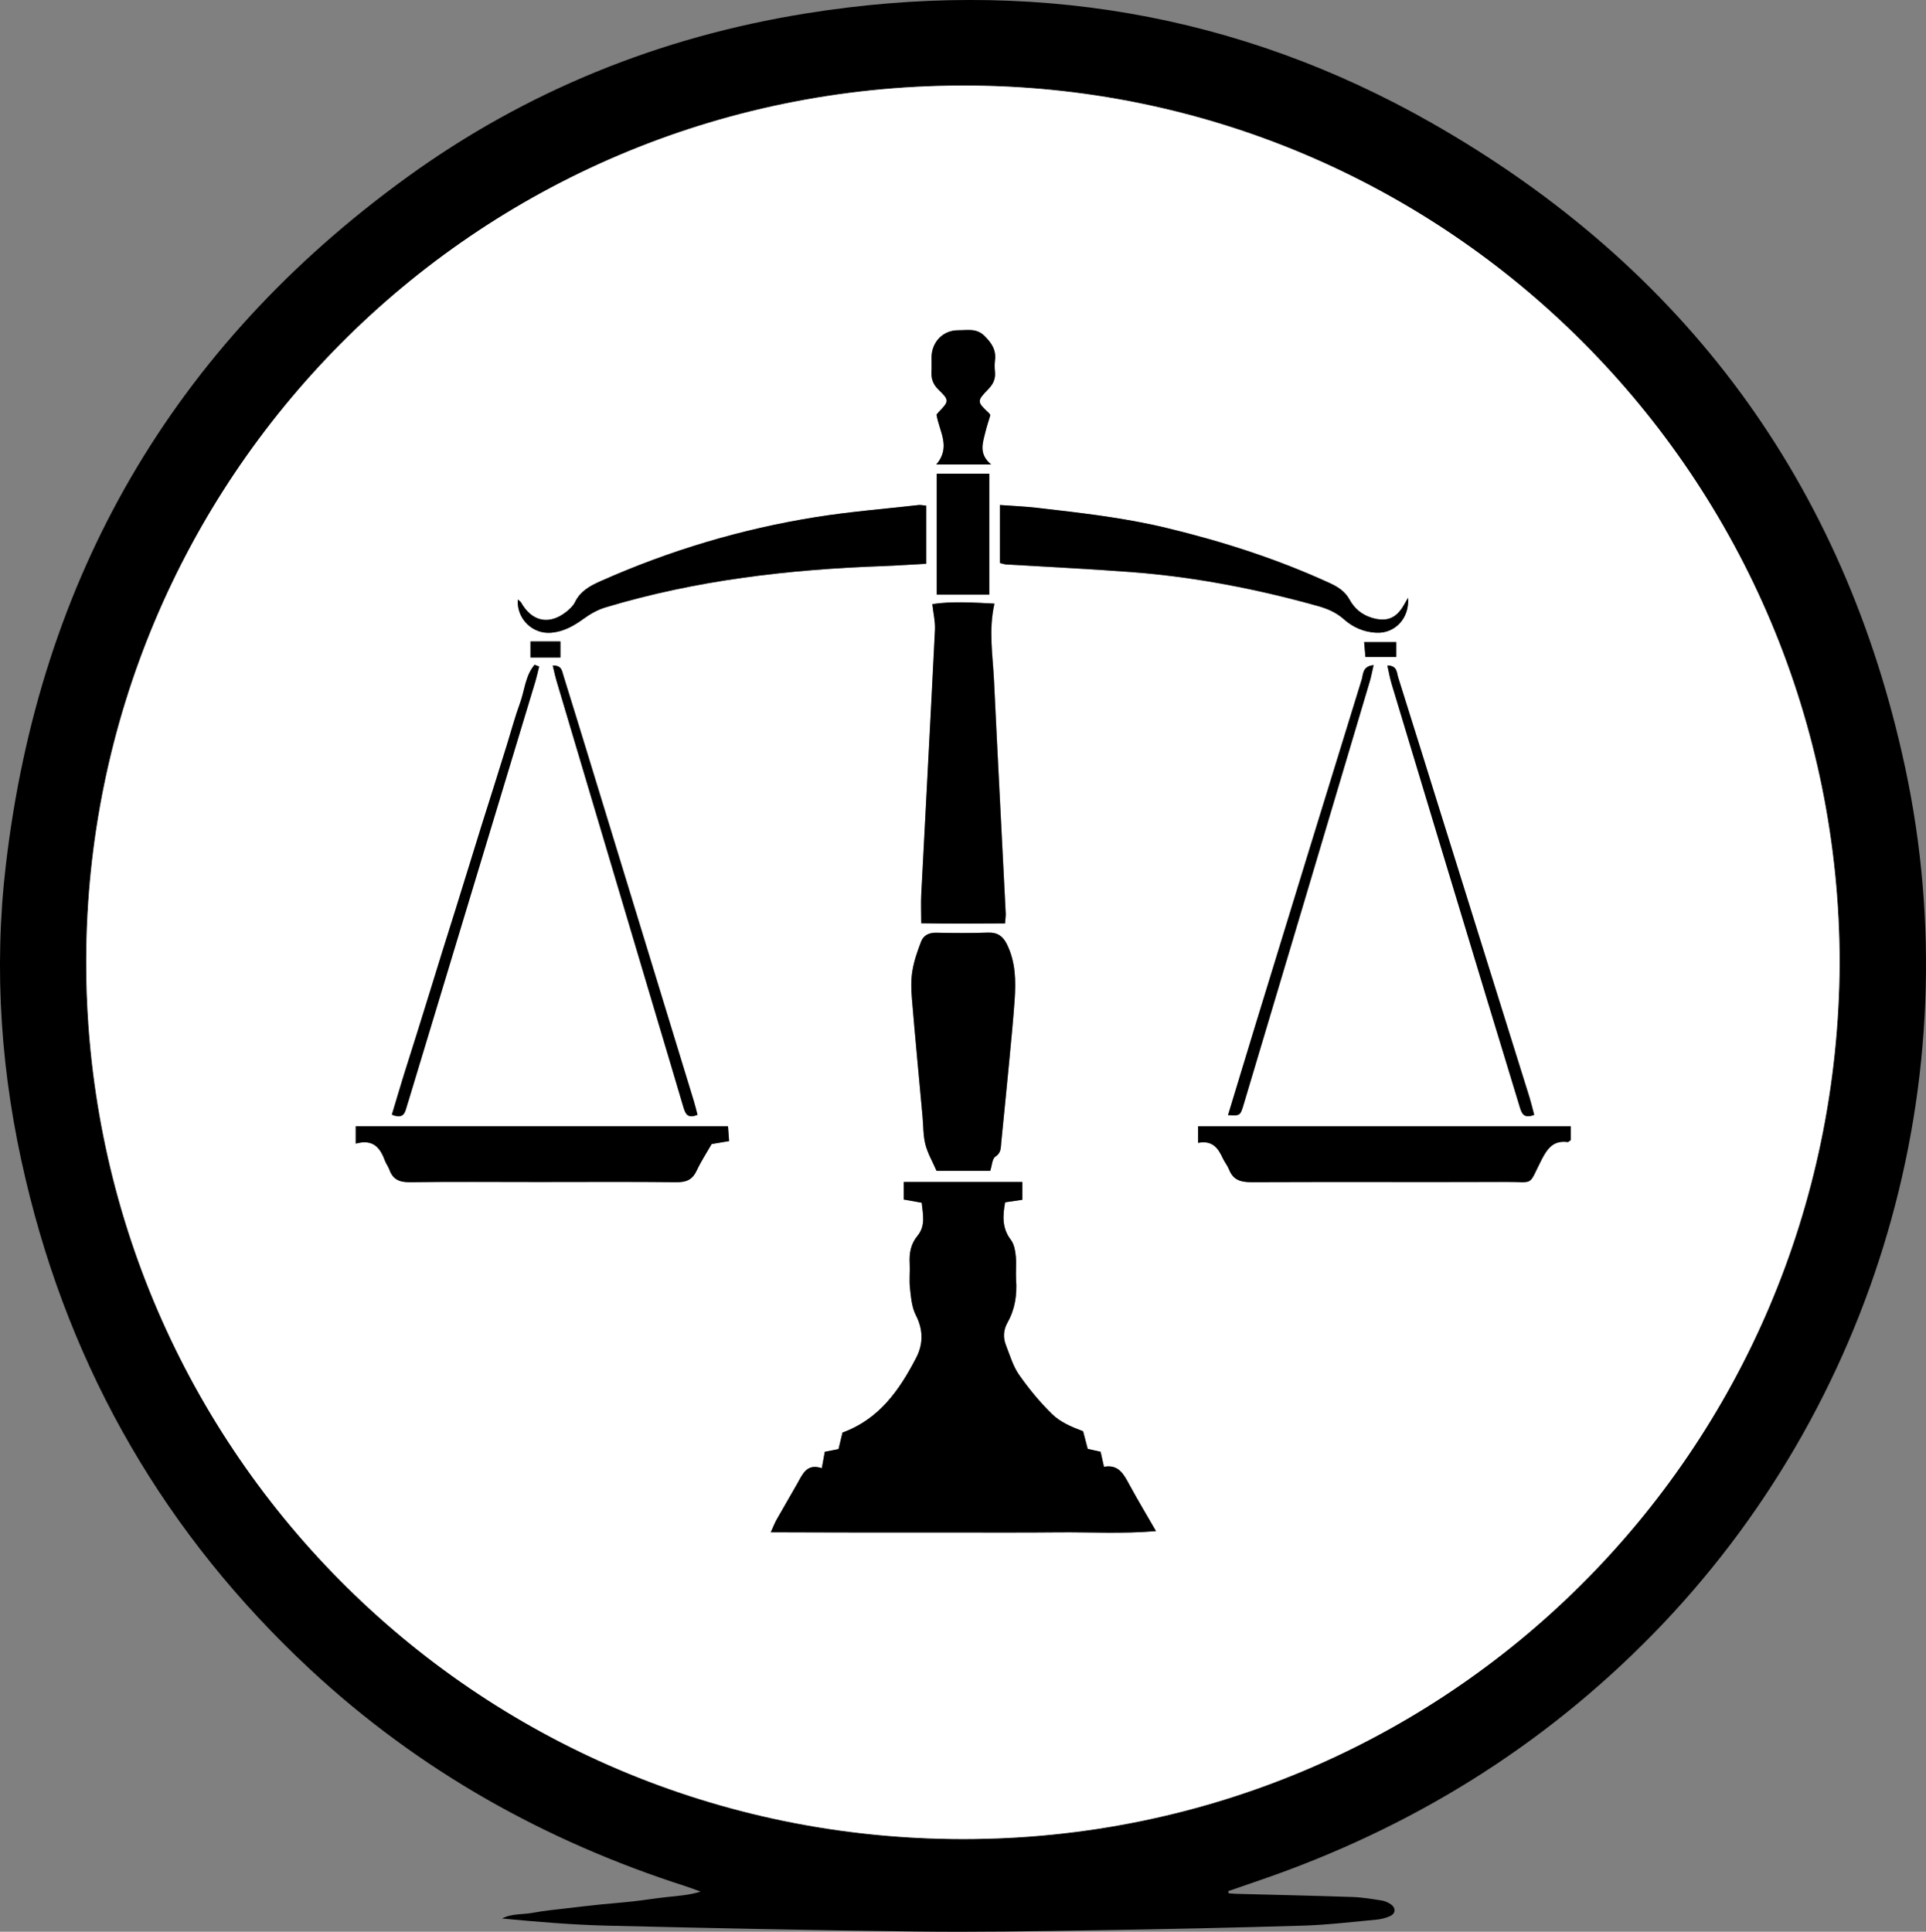 <?xml version="1.0" encoding="UTF-8"?>
<svg data-bbox="-0.001 -0.002 312.442 313.403" viewBox="0 0 312.44 313.4" xmlns="http://www.w3.org/2000/svg" data-type="color">
    <rect x="0" y="0" width="312.44" height="313.4" fill="#808080" stroke="none"/>
    <g>
        <path d="M199.31 307.16c.45.03.89.08 1.34.09 6.23.17 12.46.3 18.69.51 1.59.05 3.17.32 4.75.56.53.08 1.08.32 1.53.62.83.56.82 1.47-.06 1.89-.7.34-1.52.54-2.3.61-3.98.37-7.95.85-11.94.97-11.26.34-22.53.57-33.79.75-9.59.15-19.18.32-28.76.2-16.78-.2-33.56-.55-50.33-.95-5.66-.14-11.31-.62-17-1.16 1.59-.84 3.41-.61 5.1-.94 1.8-.35 3.64-.5 5.46-.72s3.65-.43 5.48-.62c1.75-.18 3.5-.3 5.25-.5 1.83-.21 3.64-.5 5.47-.7 1.8-.19 3.61-.31 5.46-.88-.8-.29-1.59-.6-2.4-.86-22.85-7.33-43.33-18.81-60.94-35.19-23.4-21.78-38.79-48.28-46.14-79.41-4.01-16.86-5.25-33.98-3.22-51.18C6.43 93.72 27.98 56.36 65.95 28.81c19.39-14.07 41.13-22.83 64.79-26.63 35.91-5.77 70.04-.19 101.62 17.83 40.93 23.36 66.8 58.31 76.7 104.51 10.85 50.63-4.84 103.72-40.91 140.59-18 18.39-39.3 31.5-63.57 39.86-1.78.61-3.55 1.23-5.33 1.84l.06.34Zm99.12-150.75c.02-78.78-63.62-142.73-142.42-142.52-79.49.2-141.82 64.21-142.02 141.85-.2 78.28 62.55 142.6 142.22 142.62 78.2.03 141.75-62.65 142.22-141.96Z" fill="#000000" data-color="1"/>
        <path d="M298.43 156.4c-.48 79.32-64.03 141.99-142.22 141.96-79.66-.03-142.42-64.34-142.22-142.62.2-77.64 62.53-141.65 142.02-141.86 78.8-.21 142.44 63.74 142.42 142.52m-148.9 38.73c.2 1.88.65 3.73-.66 5.33-1.09 1.33-1.38 2.81-1.29 4.47.08 1.35-.1 2.73.05 4.07.17 1.48.3 3.08.95 4.37 1.21 2.37 1.21 4.67.06 6.9-2.71 5.24-6 9.98-11.96 12.14-.21.88-.43 1.8-.65 2.69-.81.16-1.49.29-2.22.43-.16.86-.3 1.62-.49 2.66-2.45-.82-3.12.97-3.99 2.52-1.1 1.95-2.24 3.87-3.34 5.82-.3.53-.51 1.1-.95 2.06 5.49.01 10.64.03 15.79.04h15.34c5.19 0 10.39.02 15.58-.03 5.14-.05 10.29.27 15.79-.2-1.57-2.72-2.96-5.04-4.25-7.41-.93-1.71-1.75-3.47-4.19-3.02l-.55-2.44c-.79-.18-1.46-.33-2.09-.47-.27-1.04-.51-1.95-.75-2.86-1.89-.7-3.69-1.48-5.01-2.76-1.99-1.94-3.79-4.12-5.38-6.4-.98-1.4-1.48-3.15-2.12-4.78-.5-1.25-.41-2.52.25-3.7 1.21-2.16 1.55-4.48 1.39-6.93-.09-1.27.08-2.57-.05-3.83-.1-.91-.27-1.96-.8-2.65-1.47-1.92-1.32-3.95-.93-6.09.98-.14 1.82-.27 2.8-.41v-2.89h-19.24v2.85c1.02.18 1.93.35 2.92.52Zm13.53-45.32c.06-.81.12-1.21.11-1.6-.63-12.6-1.3-25.2-1.9-37.8-.19-4.07-.9-8.16.07-12.48-3.49-.18-6.9-.4-10.07.08.18 1.59.49 2.87.43 4.14-.71 14.35-1.49 28.71-2.23 43.06-.07 1.42 0 2.84 0 4.58 4.56.07 8.98.06 13.61.02Zm-2.42 40.14c.29-.89.31-1.96.82-2.28.95-.62.87-1.42.96-2.27.44-4.44.88-8.89 1.31-13.34.31-3.26.63-6.51.86-9.77.22-3.12.18-6.22-1.27-9.13-.63-1.26-1.51-1.91-3.02-1.85-2.79.1-5.58.07-8.38.02-1.19-.02-2.1.4-2.5 1.45-.59 1.55-1.15 3.14-1.41 4.76-.24 1.48-.19 3.03-.07 4.54.53 6.36 1.14 12.71 1.72 19.07.14 1.51.09 3.07.46 4.52s1.15 2.78 1.81 4.29h8.71Zm-102.93-4.42c2.84-.79 3.96.7 4.72 2.75.19.52.56.98.74 1.5.57 1.59 1.65 2.03 3.31 2.01 6.94-.09 13.89-.03 20.83-.03 7.5 0 15.01-.05 22.51.03 1.58.02 2.52-.45 3.19-1.88.71-1.51 1.63-2.91 2.43-4.31.97-.16 1.8-.3 2.83-.48-.06-.87-.12-1.61-.18-2.41H57.7v2.81Zm197.1-2.82h-60.44v2.69c2.28-.45 3.24.83 3.98 2.46.3.65.77 1.22 1.04 1.88.66 1.66 1.85 2.05 3.57 2.04 13.81-.06 27.61 0 41.42-.04 4.61-.02 3.48.78 5.68-3.55.96-1.89 1.95-3.23 4.26-2.92.12.02.26-.16.5-.32v-2.26ZM162.2 91.34c.54.13.77.21 1 .23 6.77.41 13.55.73 20.31 1.24 10.29.78 20.38 2.74 30.32 5.52 1.56.44 2.98 1.05 4.2 2.15 1.47 1.31 3.22 2.06 5.21 2.17 3.02.17 5.45-2.31 5.19-5.67-.33.58-.51.88-.68 1.18-1.25 2.19-2.83 2.78-5.19 2.07-1.64-.49-2.83-1.52-3.62-2.95-.74-1.35-1.87-2.07-3.21-2.68-8.52-3.91-17.38-6.76-26.48-8.95-7-1.69-14.14-2.46-21.26-3.29-1.86-.21-3.74-.28-5.78-.43v9.41Zm-11.95-9.3c-.59-.06-.91-.14-1.21-.11-5.55.63-11.13 1.07-16.64 1.95-12.11 1.92-23.78 5.42-35 10.41-1.71.76-3.26 1.6-4.13 3.39-.3.62-.88 1.15-1.43 1.59-2.78 2.18-5.57 1.58-7.32-1.52-.1-.18-.33-.3-.53-.48-.21 3.13 2.39 5.66 5.46 5.38 1.98-.18 3.62-1.09 5.2-2.25 1.07-.78 2.29-1.47 3.54-1.85 14.7-4.44 29.81-6.17 45.1-6.71 2.28-.08 4.57-.24 6.96-.38v-9.43Zm10.39-14.66c-.03-.05-.07-.22-.18-.32-2-1.87-2.04-1.97-.14-3.93.79-.81 1.17-1.65 1.08-2.76-.06-.63-.08-1.28 0-1.91.22-1.67-.55-2.8-1.69-3.95-1.3-1.3-2.81-.92-4.26-.93-2.45-.02-4.28 1.86-4.34 4.33-.02.8.03 1.6-.01 2.39-.06 1.18.29 2.1 1.18 2.96 1.74 1.67 1.68 1.85-.03 3.61-.16.16-.29.35-.33.4.43 2.73 2.41 5.23-.04 8.09h8.9c-2.09-1.73-1.36-3.5-.95-5.22.21-.91.52-1.8.81-2.77Zm-8.69 29.09h8.53V76.86h-8.53zm47.26 84.44c1.97.11 1.99.12 2.56-1.8 3.18-10.63 6.35-21.26 9.52-31.88 3.65-12.24 7.29-24.47 10.93-36.71.24-.79.38-1.61.61-2.61-1.84.18-1.67 1.5-1.93 2.34-5.75 18.6-11.47 37.22-17.18 55.83-1.5 4.88-2.97 9.76-4.51 14.83M87.46 108.14l-.74-.29c-1.5 1.74-1.6 4.11-2.35 6.17-.82 2.25-1.44 4.56-2.15 6.85-.69 2.21-1.37 4.42-2.07 6.63-.69 2.21-1.4 4.41-2.09 6.62s-1.37 4.42-2.05 6.63l-2.13 6.86c-.69 2.21-1.39 4.41-2.08 6.62s-1.37 4.42-2.05 6.63c-.69 2.21-1.37 4.42-2.06 6.63-.72 2.29-1.45 4.56-2.16 6.85-.67 2.17-1.31 4.35-1.96 6.5 1.31.56 1.96.25 2.27-.83.15-.54.33-1.07.49-1.6 6.84-22.61 13.68-45.22 20.51-67.83.24-.81.41-1.63.62-2.45Zm161.42 72.74c-.28-1.02-.49-1.95-.77-2.86-4.71-15.09-9.43-30.19-14.15-45.28-2.38-7.62-4.74-15.25-7.15-22.87-.24-.75-.13-1.87-1.75-1.9.24 1.05.41 2.03.69 2.98 5.1 16.9 10.21 33.8 15.32 50.69 1.81 5.96 3.64 11.92 5.44 17.88.32 1.08.64 2.04 2.37 1.36m-135.72-.02c-.19-.73-.37-1.48-.59-2.22-5.81-19-11.63-37.99-17.44-56.98-1.24-4.04-2.49-8.08-3.74-12.12-.22-.7-.27-1.61-1.72-1.58.24.95.41 1.77.64 2.57 5.41 18.2 10.83 36.4 16.25 54.59 1.43 4.82 2.89 9.63 4.3 14.45.33 1.12.7 1.97 2.31 1.28Zm-22.25-74.18v-2.61h-4.85v2.61zm135.59-2.5h-5.2c.08.97.15 1.7.21 2.41h5v-2.41Z" fill="#ffffff" data-color="2"/>
        <path d="M149.53 195.13c-.99-.18-1.9-.34-2.92-.52v-2.85h19.24v2.89c-.98.14-1.82.27-2.8.41-.39 2.14-.54 4.16.93 6.09.53.69.71 1.74.8 2.65.13 1.26-.03 2.56.05 3.83.17 2.45-.17 4.77-1.39 6.93-.67 1.18-.75 2.45-.25 3.7.64 1.62 1.14 3.38 2.12 4.78 1.6 2.28 3.39 4.46 5.38 6.4 1.32 1.28 3.13 2.06 5.01 2.76.24.91.48 1.82.75 2.86.63.14 1.31.3 2.09.47.17.76.34 1.51.55 2.44 2.44-.45 3.26 1.31 4.19 3.02 1.29 2.37 2.68 4.69 4.25 7.41-5.51.47-10.66.15-15.79.2-5.19.05-10.39.03-15.58.03h-15.34c-5.15 0-10.31-.03-15.79-.04.44-.96.65-1.54.95-2.06 1.1-1.95 2.24-3.87 3.34-5.82.87-1.54 1.54-3.34 3.99-2.52.19-1.04.33-1.8.49-2.66.72-.14 1.41-.27 2.22-.43.21-.89.43-1.81.65-2.69 5.95-2.16 9.25-6.9 11.96-12.14 1.15-2.23 1.16-4.52-.06-6.9-.66-1.29-.79-2.89-.95-4.37-.15-1.34.02-2.72-.05-4.07-.09-1.66.19-3.15 1.29-4.47 1.31-1.59.86-3.44.66-5.33Z" fill="#000000" data-color="1"/>
        <path d="M163.05 149.81c-4.63.04-9.05.05-13.61-.02 0-1.74-.06-3.17 0-4.58.74-14.35 1.52-28.7 2.23-43.06.06-1.26-.25-2.55-.43-4.14 3.17-.49 6.58-.26 10.07-.08-.98 4.33-.27 8.41-.07 12.48.6 12.6 1.27 25.2 1.9 37.8.02.39-.05.78-.11 1.6Z" fill="#000000" data-color="1"/>
        <path d="M160.64 189.95h-8.71c-.65-1.5-1.44-2.84-1.81-4.29s-.32-3.01-.46-4.52c-.58-6.35-1.19-12.71-1.72-19.07-.13-1.5-.18-3.06.07-4.54.26-1.62.82-3.22 1.41-4.76.4-1.05 1.31-1.48 2.5-1.45 2.79.06 5.59.08 8.38-.02 1.51-.05 2.39.59 3.02 1.85 1.45 2.9 1.49 6.01 1.27 9.13-.23 3.26-.55 6.52-.86 9.77-.42 4.45-.87 8.89-1.31 13.34-.08.85 0 1.64-.96 2.27-.51.33-.53 1.4-.82 2.28Z" fill="#000000" data-color="1"/>
        <path d="M57.71 185.53v-2.81h60.39c.06.8.11 1.54.18 2.41-1.02.17-1.86.31-2.83.48-.8 1.39-1.72 2.8-2.43 4.31-.67 1.43-1.62 1.89-3.19 1.88-7.5-.08-15.01-.03-22.51-.03-6.94 0-13.89-.06-20.83.03-1.66.02-2.74-.42-3.31-2.01-.19-.52-.55-.98-.74-1.5-.76-2.05-1.88-3.54-4.72-2.75Z" fill="#000000" data-color="1"/>
        <path d="M254.81 182.71v2.26c-.24.16-.38.33-.5.32-2.31-.31-3.3 1.03-4.26 2.92-2.2 4.32-1.07 3.53-5.68 3.55-13.81.05-27.61-.02-41.42.04-1.72 0-2.91-.38-3.57-2.04-.26-.66-.74-1.23-1.04-1.88-.74-1.63-1.7-2.91-3.98-2.46v-2.69h60.44Z" fill="#000000" data-color="1"/>
        <path d="M162.2 91.34v-9.41c2.04.15 3.92.22 5.78.43 7.13.82 14.27 1.6 21.26 3.29 9.09 2.19 17.96 5.04 26.48 8.95 1.34.62 2.47 1.33 3.21 2.68.79 1.43 1.98 2.46 3.62 2.95 2.37.71 3.95.12 5.19-2.07.17-.3.35-.61.68-1.18.26 3.37-2.17 5.84-5.19 5.67-1.99-.11-3.74-.86-5.21-2.17-1.23-1.1-2.64-1.71-4.2-2.15-9.94-2.78-20.03-4.74-30.32-5.52-6.76-.52-13.54-.83-20.31-1.24-.23-.01-.46-.1-1-.23Z" fill="#000000" data-color="1"/>
        <path d="M150.26 82.03v9.43c-2.39.13-4.68.29-6.96.38-15.29.54-30.4 2.28-45.1 6.71-1.26.38-2.47 1.07-3.54 1.85-1.59 1.15-3.23 2.07-5.2 2.25-3.07.28-5.67-2.25-5.46-5.38.2.18.43.29.53.48 1.75 3.1 4.54 3.71 7.32 1.52.56-.44 1.13-.97 1.43-1.59.88-1.79 2.42-2.62 4.13-3.39 11.22-4.99 22.89-8.48 35-10.41 5.51-.88 11.09-1.32 16.64-1.95.31-.03.63.05 1.21.11Z" fill="#000000" data-color="1"/>
        <path d="M160.65 67.37c-.29.97-.59 1.86-.81 2.77-.41 1.72-1.13 3.5.95 5.22h-8.9c2.44-2.86.47-5.36.04-8.09.04-.05.17-.23.33-.4 1.71-1.76 1.77-1.94.03-3.61-.9-.86-1.25-1.78-1.18-2.96.04-.79 0-1.59.01-2.39.06-2.47 1.89-4.35 4.34-4.33 1.46.01 2.96-.38 4.26.93 1.15 1.15 1.91 2.28 1.69 3.95-.08.63-.06 1.28 0 1.91.1 1.11-.29 1.95-1.08 2.76-1.9 1.96-1.86 2.06.14 3.93.11.1.15.27.18.32Z" fill="#000000" data-color="1"/>
        <path d="M151.96 96.46V76.85h8.53v19.61z" fill="#000000" data-color="1"/>
        <path d="M199.21 180.91c1.54-5.08 3.02-9.96 4.51-14.83 5.71-18.61 11.42-37.23 17.18-55.83.26-.84.09-2.17 1.93-2.34-.23 1-.38 1.82-.61 2.61-3.64 12.24-7.28 24.47-10.93 36.71-3.17 10.63-6.34 21.26-9.52 31.88-.57 1.92-.59 1.92-2.56 1.8" fill="#000000" data-color="1"/>
        <path d="M87.46 108.13c-.2.82-.38 1.64-.62 2.45-6.83 22.61-13.67 45.22-20.51 67.83-.16.53-.34 1.06-.49 1.6-.31 1.07-.96 1.38-2.27.83.65-2.15 1.29-4.33 1.96-6.5.71-2.29 1.44-4.57 2.16-6.85.69-2.21 1.37-4.42 2.06-6.63s1.36-4.42 2.05-6.63 1.39-4.41 2.08-6.62c.71-2.28 1.42-4.57 2.13-6.86.68-2.21 1.36-4.42 2.05-6.63s1.39-4.41 2.09-6.62l2.07-6.63c.71-2.29 1.33-4.61 2.15-6.85.75-2.06.85-4.43 2.35-6.17l.74.29Z" fill="#000000" data-color="1"/>
        <path d="M248.88 180.87c-1.73.68-2.04-.28-2.37-1.36-1.8-5.96-3.63-11.92-5.44-17.88-5.12-16.89-10.23-33.79-15.32-50.69-.29-.94-.45-1.93-.69-2.98 1.62.03 1.52 1.14 1.75 1.9 2.4 7.62 4.77 15.25 7.15 22.87 4.71 15.09 9.43 30.18 14.15 45.28.28.91.5 1.84.77 2.86" fill="#000000" data-color="1"/>
        <path d="M113.16 180.86c-1.61.69-1.98-.16-2.31-1.28-1.41-4.82-2.87-9.63-4.3-14.45-5.42-18.2-10.84-36.39-16.25-54.59-.24-.8-.41-1.62-.64-2.57 1.46-.03 1.5.87 1.72 1.58 1.26 4.04 2.5 8.08 3.74 12.12 5.82 18.99 11.63 37.99 17.44 56.98.22.73.4 1.48.59 2.22Z" fill="#000000" data-color="1"/>
        <path d="M90.91 106.67h-4.85v-2.61h4.85z" fill="#000000" data-color="1"/>
        <path d="M226.5 104.17v2.41h-5c-.06-.71-.12-1.44-.21-2.41h5.2Z" fill="#000000" data-color="1"/>
    </g>
</svg>
